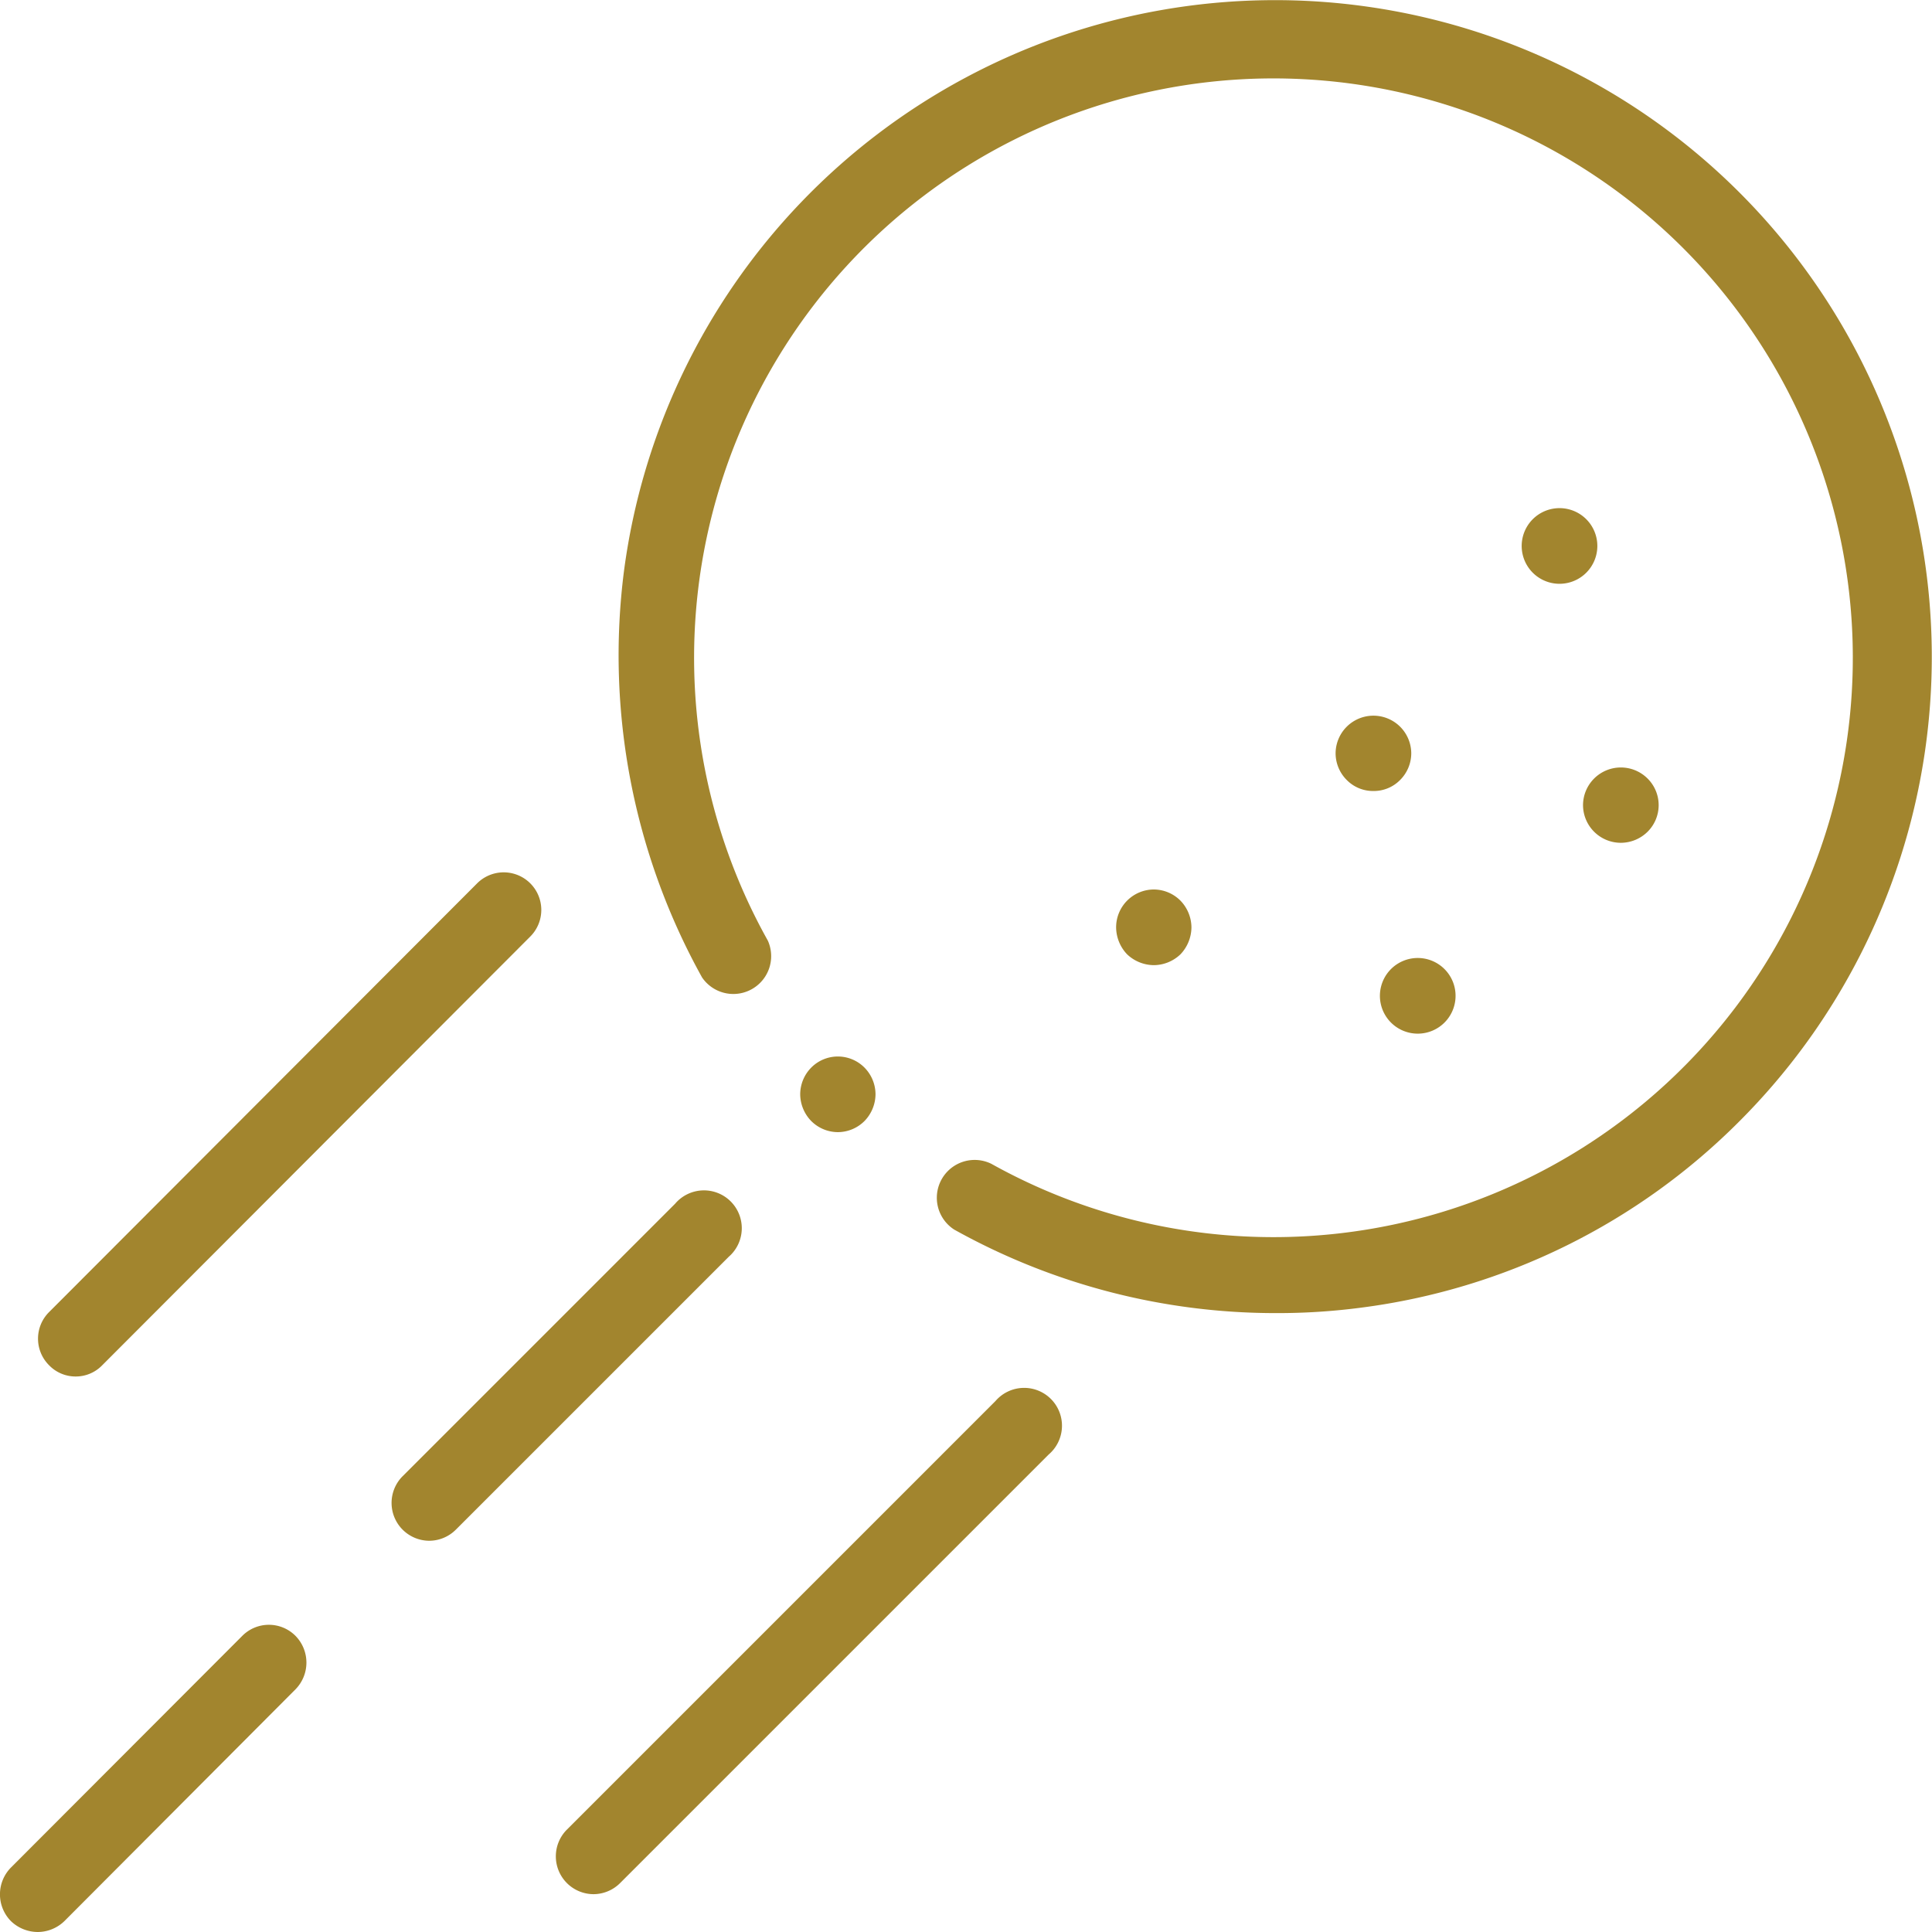 <?xml version="1.0" encoding="UTF-8"?> <svg xmlns="http://www.w3.org/2000/svg" viewBox="0 0 56.69 56.69"><defs><style>.cls-1{fill:#a2852e;}</style></defs><g id="レイヤー_2" data-name="レイヤー 2"><g id="アイコン"><path class="cls-1" d="M33.86,28.32a1.15,1.15,0,0,1-.79-.32,1.16,1.16,0,0,1-.32-.79,1.11,1.11,0,0,1,1.11-1.11,1.11,1.11,0,0,1,.78.33,1.14,1.14,0,0,1,.32.78,1.16,1.16,0,0,1-.32.79A1.14,1.14,0,0,1,33.86,28.32Z"></path><path class="cls-1" d="M40.3,23.21a1.08,1.08,0,0,1-.78-.32,1.11,1.11,0,0,1-.33-.78,1.11,1.11,0,1,1,2.22,0,1.11,1.11,0,0,1-.33.78A1.08,1.08,0,0,1,40.3,23.21Z"></path><path class="cls-1" d="M41.61,30.33a1.11,1.11,0,1,1,.78-.33A1.11,1.11,0,0,1,41.61,30.33Z"></path><path class="cls-1" d="M47.56,24.73a1.11,1.11,0,0,1-1.11-1.11,1.11,1.11,0,0,1,.33-.78,1.11,1.11,0,0,1,1.56,0,1.1,1.1,0,0,1,0,1.57A1.12,1.12,0,0,1,47.56,24.73Z"></path><path class="cls-1" d="M45.77,17.13a1.11,1.11,0,1,1,.78-1.89,1.11,1.11,0,0,1,0,1.56A1.11,1.11,0,0,1,45.77,17.13Z"></path><path class="cls-1" d="M37.45,38.53A19.37,19.37,0,0,1,28,36.08a1.11,1.11,0,0,1,1.09-1.93,17,17,0,1,0-6.56-6.55,1.11,1.11,0,0,1-1.93,1.08,19.47,19.47,0,0,1-2.29-11.93A19.27,19.27,0,1,1,51.05,32.89a19.11,19.11,0,0,1-11.11,5.48,18.82,18.82,0,0,1-2.49.16Z"></path><path class="cls-1" d="M12.59,45.21a1.11,1.11,0,0,1-.78-1.89l8-8a1.11,1.11,0,1,1,1.57,1.56l-8,8A1.11,1.11,0,0,1,12.59,45.21Z"></path><path class="cls-1" d="M1.11,56.69a1.14,1.14,0,0,1-.79-.32,1.12,1.12,0,0,1,0-1.57L7.11,48a1.1,1.1,0,0,1,1.56,0,1.12,1.12,0,0,1,0,1.57L1.89,56.37A1.13,1.13,0,0,1,1.11,56.69Z"></path><path class="cls-1" d="M17.41,55.58a1.11,1.11,0,0,1-.78-1.89L29.21,41.11a1.11,1.11,0,1,1,1.56,1.57L18.2,55.25a1.11,1.11,0,0,1-.79.33Z"></path><path class="cls-1" d="M2.22,40.39a1.08,1.08,0,0,1-.78-.33,1.1,1.1,0,0,1,0-1.56L14,25.92a1.1,1.1,0,0,1,1.56,1.56L3,40.06A1.08,1.08,0,0,1,2.22,40.39Z"></path><path class="cls-1" d="M24.58,33.22a1.11,1.11,0,0,1-.78-.33,1.14,1.14,0,0,1-.32-.78,1.12,1.12,0,0,1,.32-.78,1.1,1.1,0,0,1,1.57,0,1.12,1.12,0,0,1,.32.78,1.14,1.14,0,0,1-.32.78A1.11,1.11,0,0,1,24.58,33.22Z"></path></g></g></svg> 